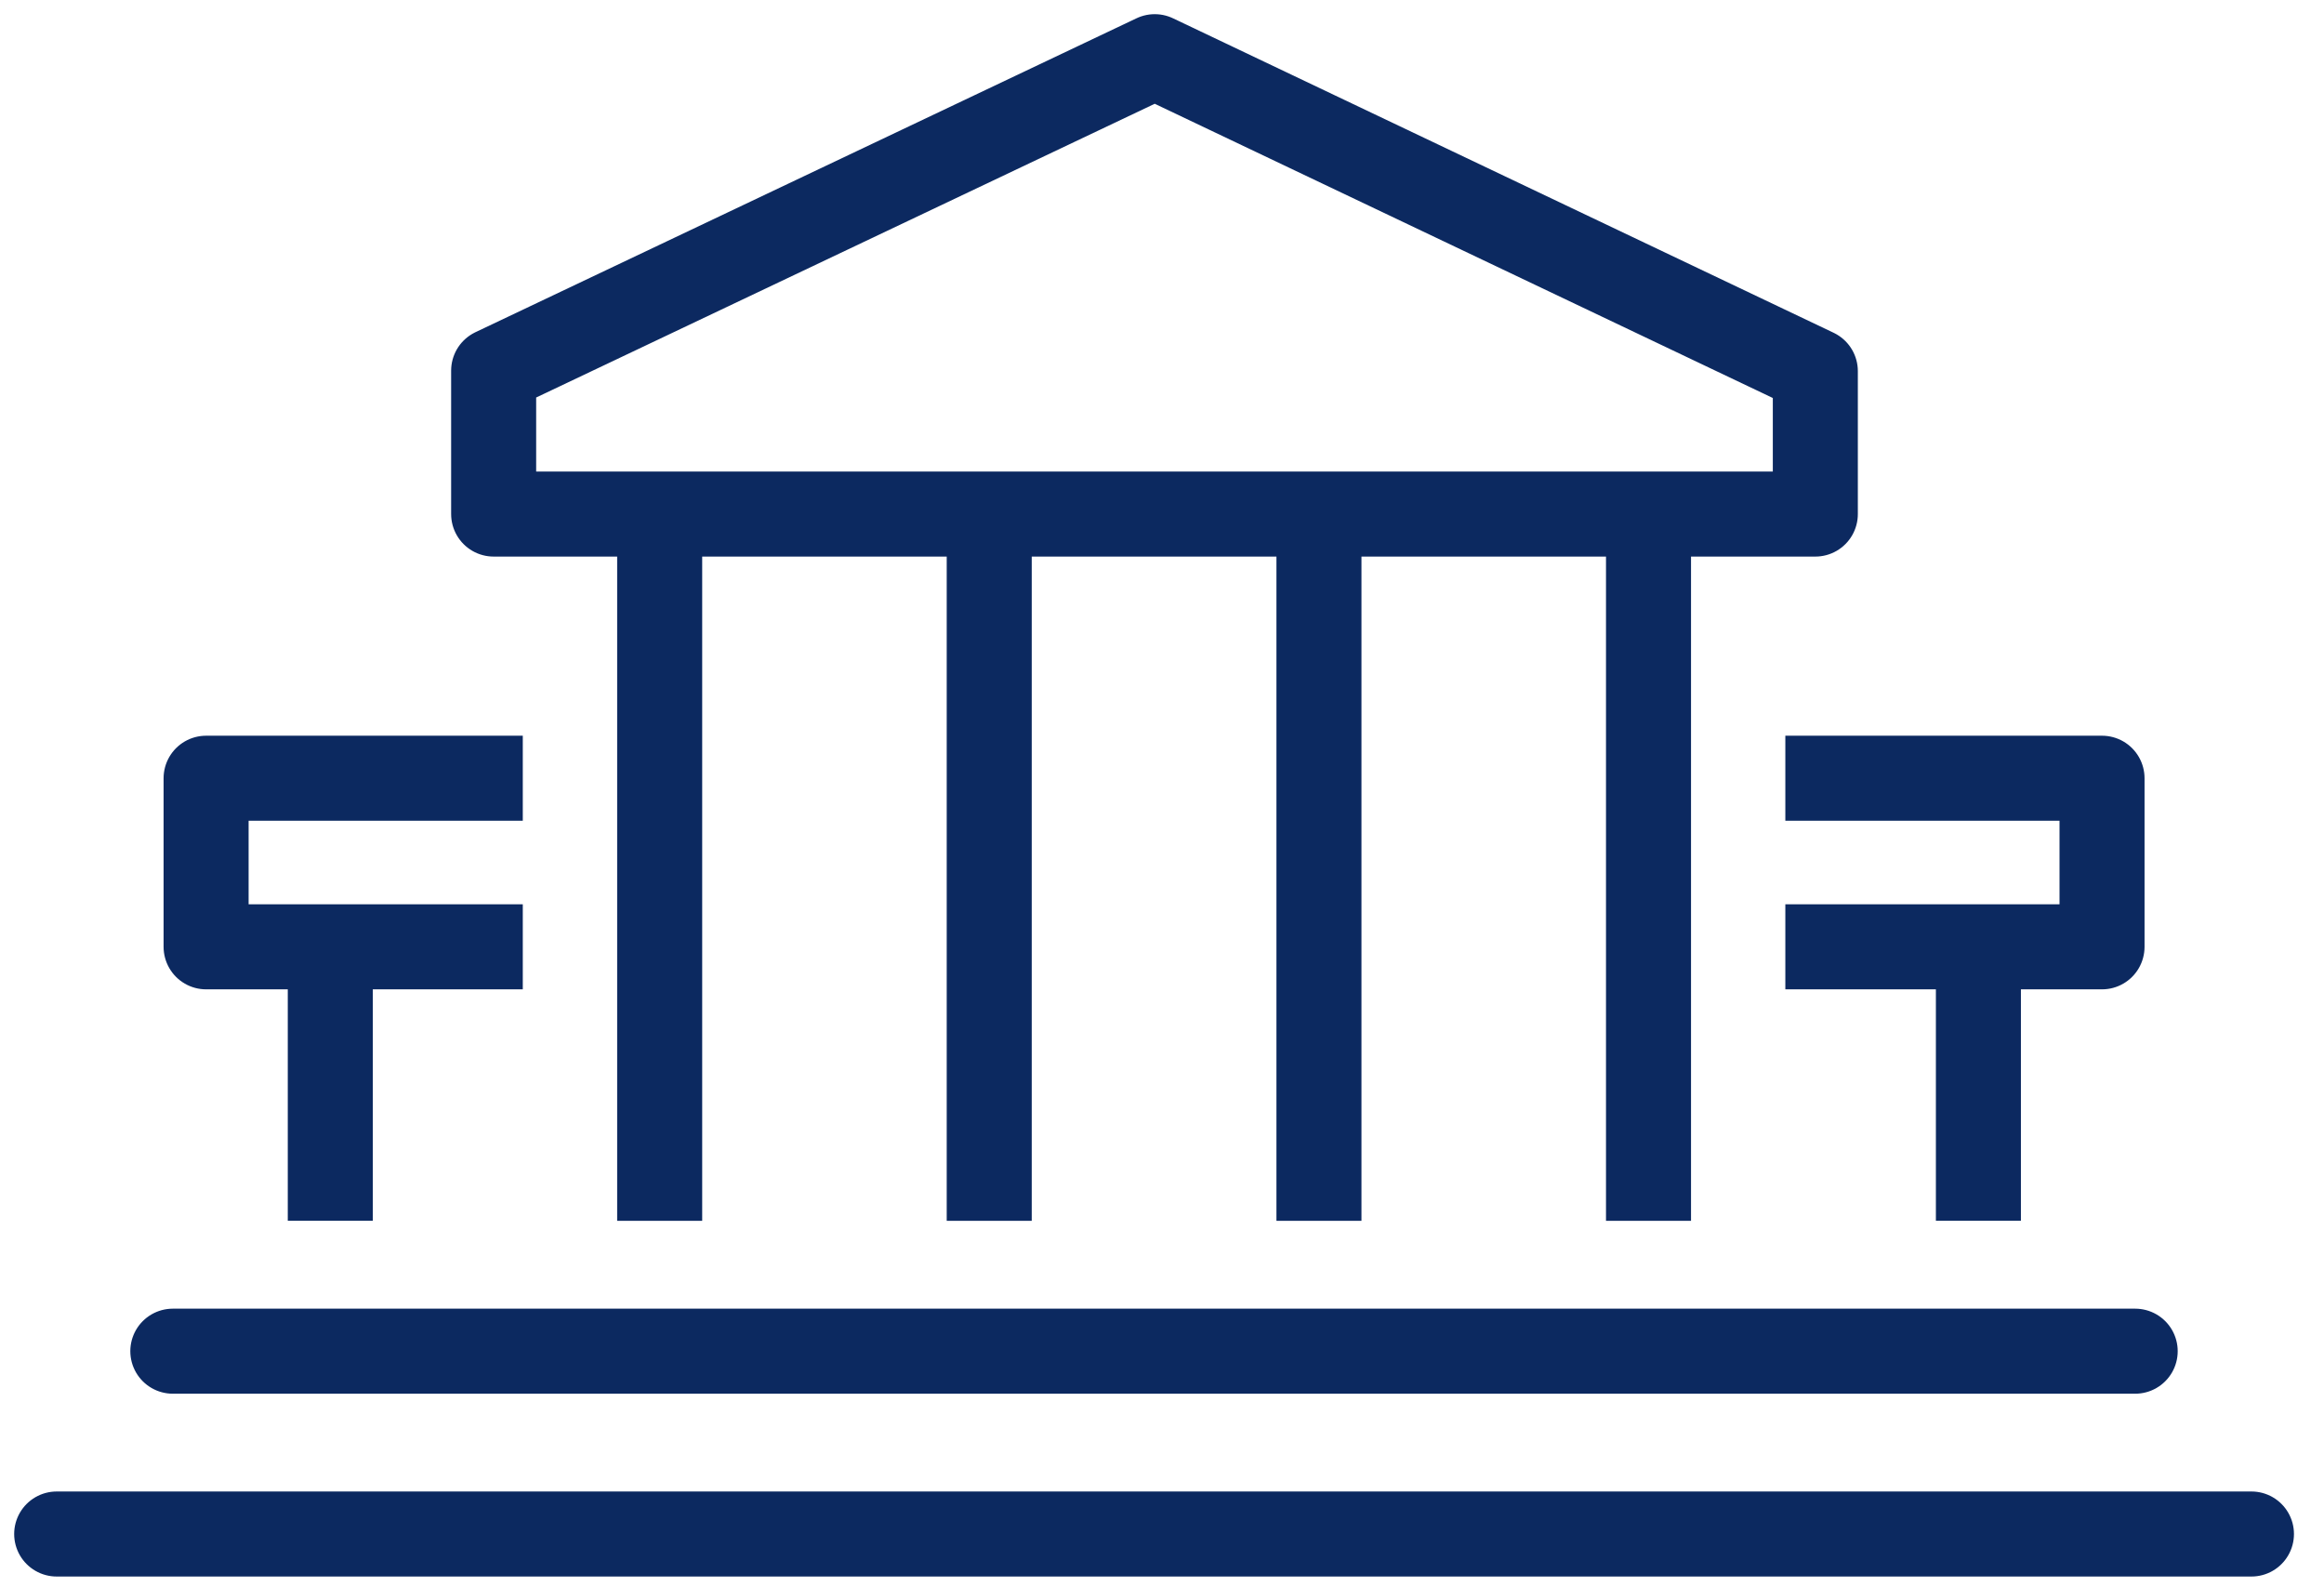 <svg width="41" height="28" viewBox="0 0 41 28" fill="none" xmlns="http://www.w3.org/2000/svg">
<path d="M11.638 9.258V21.535" stroke="#0C2960" stroke-width="1.5" stroke-miterlimit="10" stroke-linejoin="round"/>
<path d="M17.452 9.258V21.535" stroke="#0C2960" stroke-width="1.5" stroke-miterlimit="10" stroke-linejoin="round"/>
<path d="M23.269 9.258V21.535" stroke="#0C2960" stroke-width="1.5" stroke-miterlimit="10" stroke-linejoin="round"/>
<path d="M29.083 9.258V21.535" stroke="#0C2960" stroke-width="1.5" stroke-miterlimit="10" stroke-linejoin="round"/>
<path d="M39.72 27.06H1" stroke="#0C2960" stroke-width="1.5" stroke-miterlimit="10" stroke-linecap="round" stroke-linejoin="round"/>
<path d="M8.709 9.068H32.026V6.547L20.372 1L8.709 6.538V9.068Z" stroke="#0C2960" stroke-width="1.5" stroke-miterlimit="10" stroke-linecap="round" stroke-linejoin="round"/>
<path d="M37.669 23.835H3.049" stroke="#0C2960" stroke-width="1.5" stroke-miterlimit="10" stroke-linecap="round" stroke-linejoin="round"/>
<path d="M5.827 16.966V21.534" stroke="#0C2960" stroke-width="1.5" stroke-miterlimit="10" stroke-linejoin="round"/>
<path d="M9.223 13.728H3.636V16.702H9.223" stroke="#0C2960" stroke-width="1.5" stroke-miterlimit="10" stroke-linejoin="round"/>
<path d="M34.903 16.966V21.534" stroke="#0C2960" stroke-width="1.5" stroke-miterlimit="10" stroke-linejoin="round"/>
<path d="M31.497 13.728H37.084V16.702H31.497" stroke="#0C2960" stroke-width="1.5" stroke-miterlimit="10" stroke-linejoin="round"/>
</svg>
